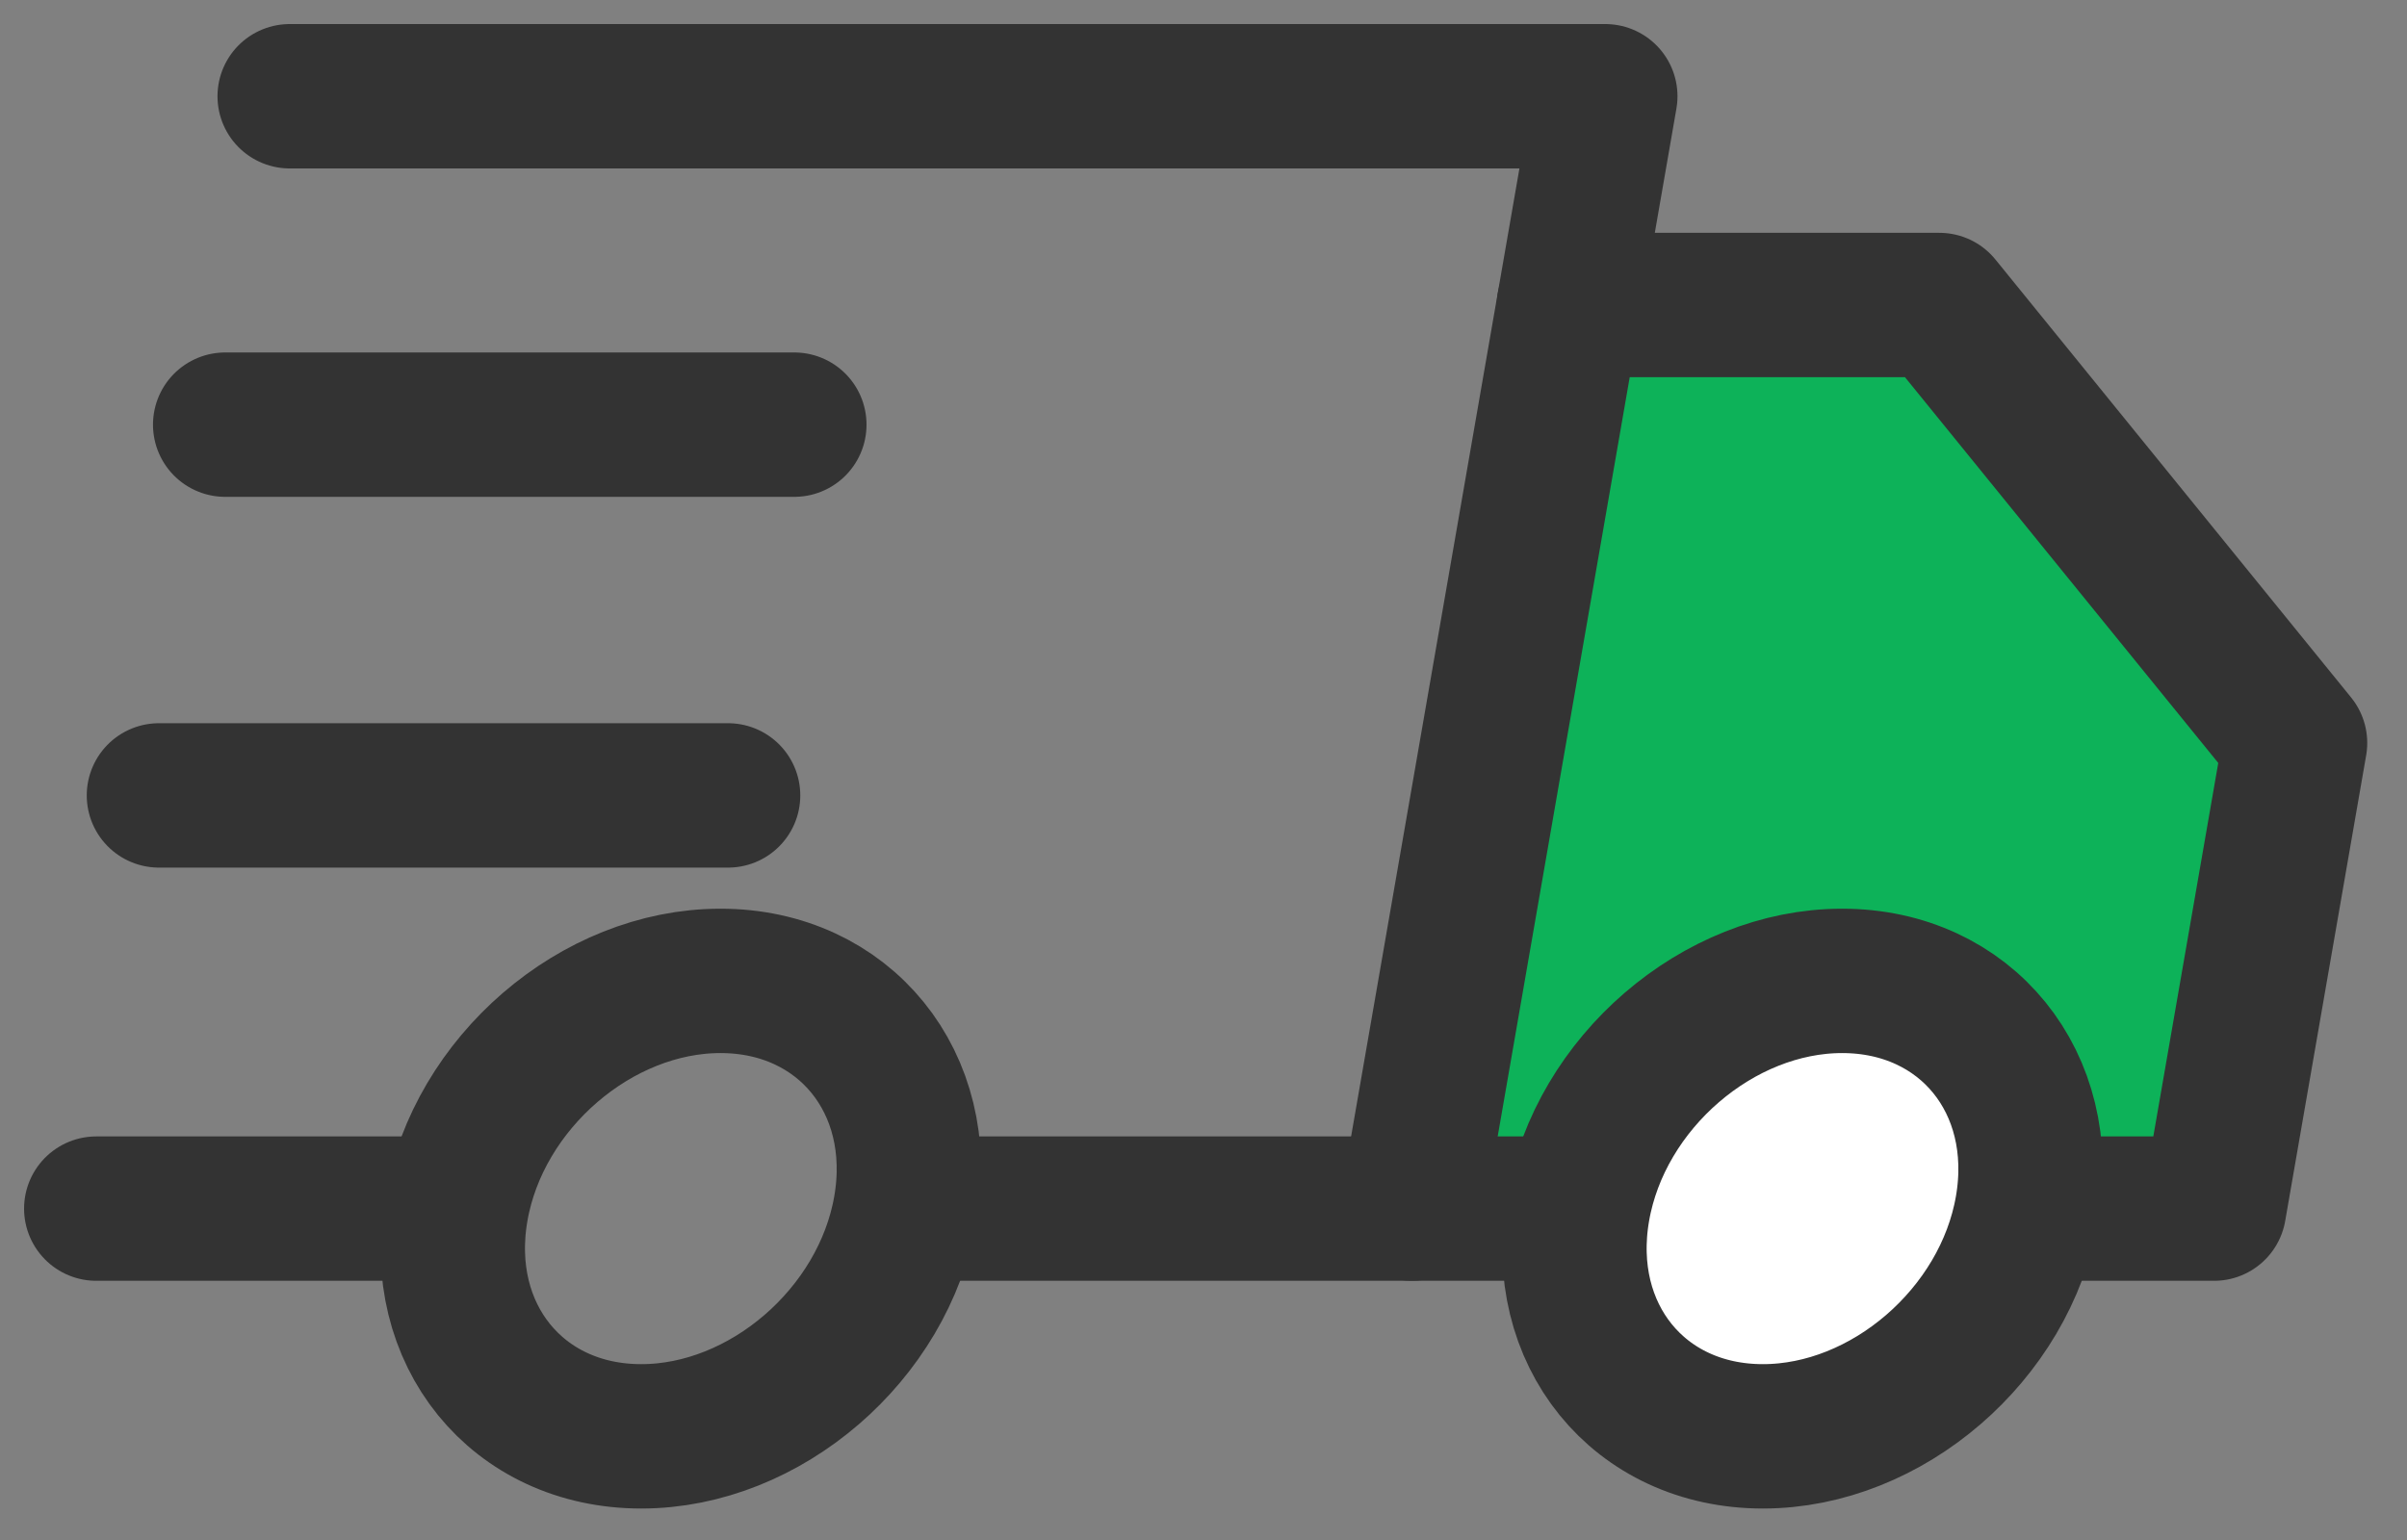 <svg xmlns="http://www.w3.org/2000/svg" width="25" viewBox="0 0 25 16" height="16"><rect x="0" y="0" width="25" height="16" fill="#808080" stroke="none"/><g transform="translate(1 1)" fill-rule="evenodd" fill="none"><path fill="#0db259" d="m21.996 11.557.841-4.838-3.694-4.55h-3.847l-1.576 9.388z"></path><g stroke-width="1.5" stroke-linejoin="round" stroke-linecap="round" stroke="#333"><path d="m2.009 0h13.664l-2.009 11.557"></path><path d="m8.44 11.557h6.912"></path><path d="m20.054 11.557h1.942l.841-4.838-3.694-4.55h-3.847"></path><path d="m8.404 11.557c-.227 1.307-1.456 2.366-2.744 2.366-1.288 0-2.148-1.059-1.921-2.366.227-1.307 1.456-2.366 2.744-2.366 1.288 0 2.148 1.059 1.921 2.366z"></path><path d="m7.25 3.412h-5.911"></path><path d="m6.562 7.264h-5.911"></path><path d="m3.728 11.557h-3.728"></path><path fill="#fff" d="m20.054 11.557c-.227 1.307-1.456 2.366-2.744 2.366-1.288 0-2.148-1.059-1.921-2.366.227-1.307 1.456-2.366 2.744-2.366 1.288 0 2.148 1.059 1.921 2.366z"></path></g></g></svg>